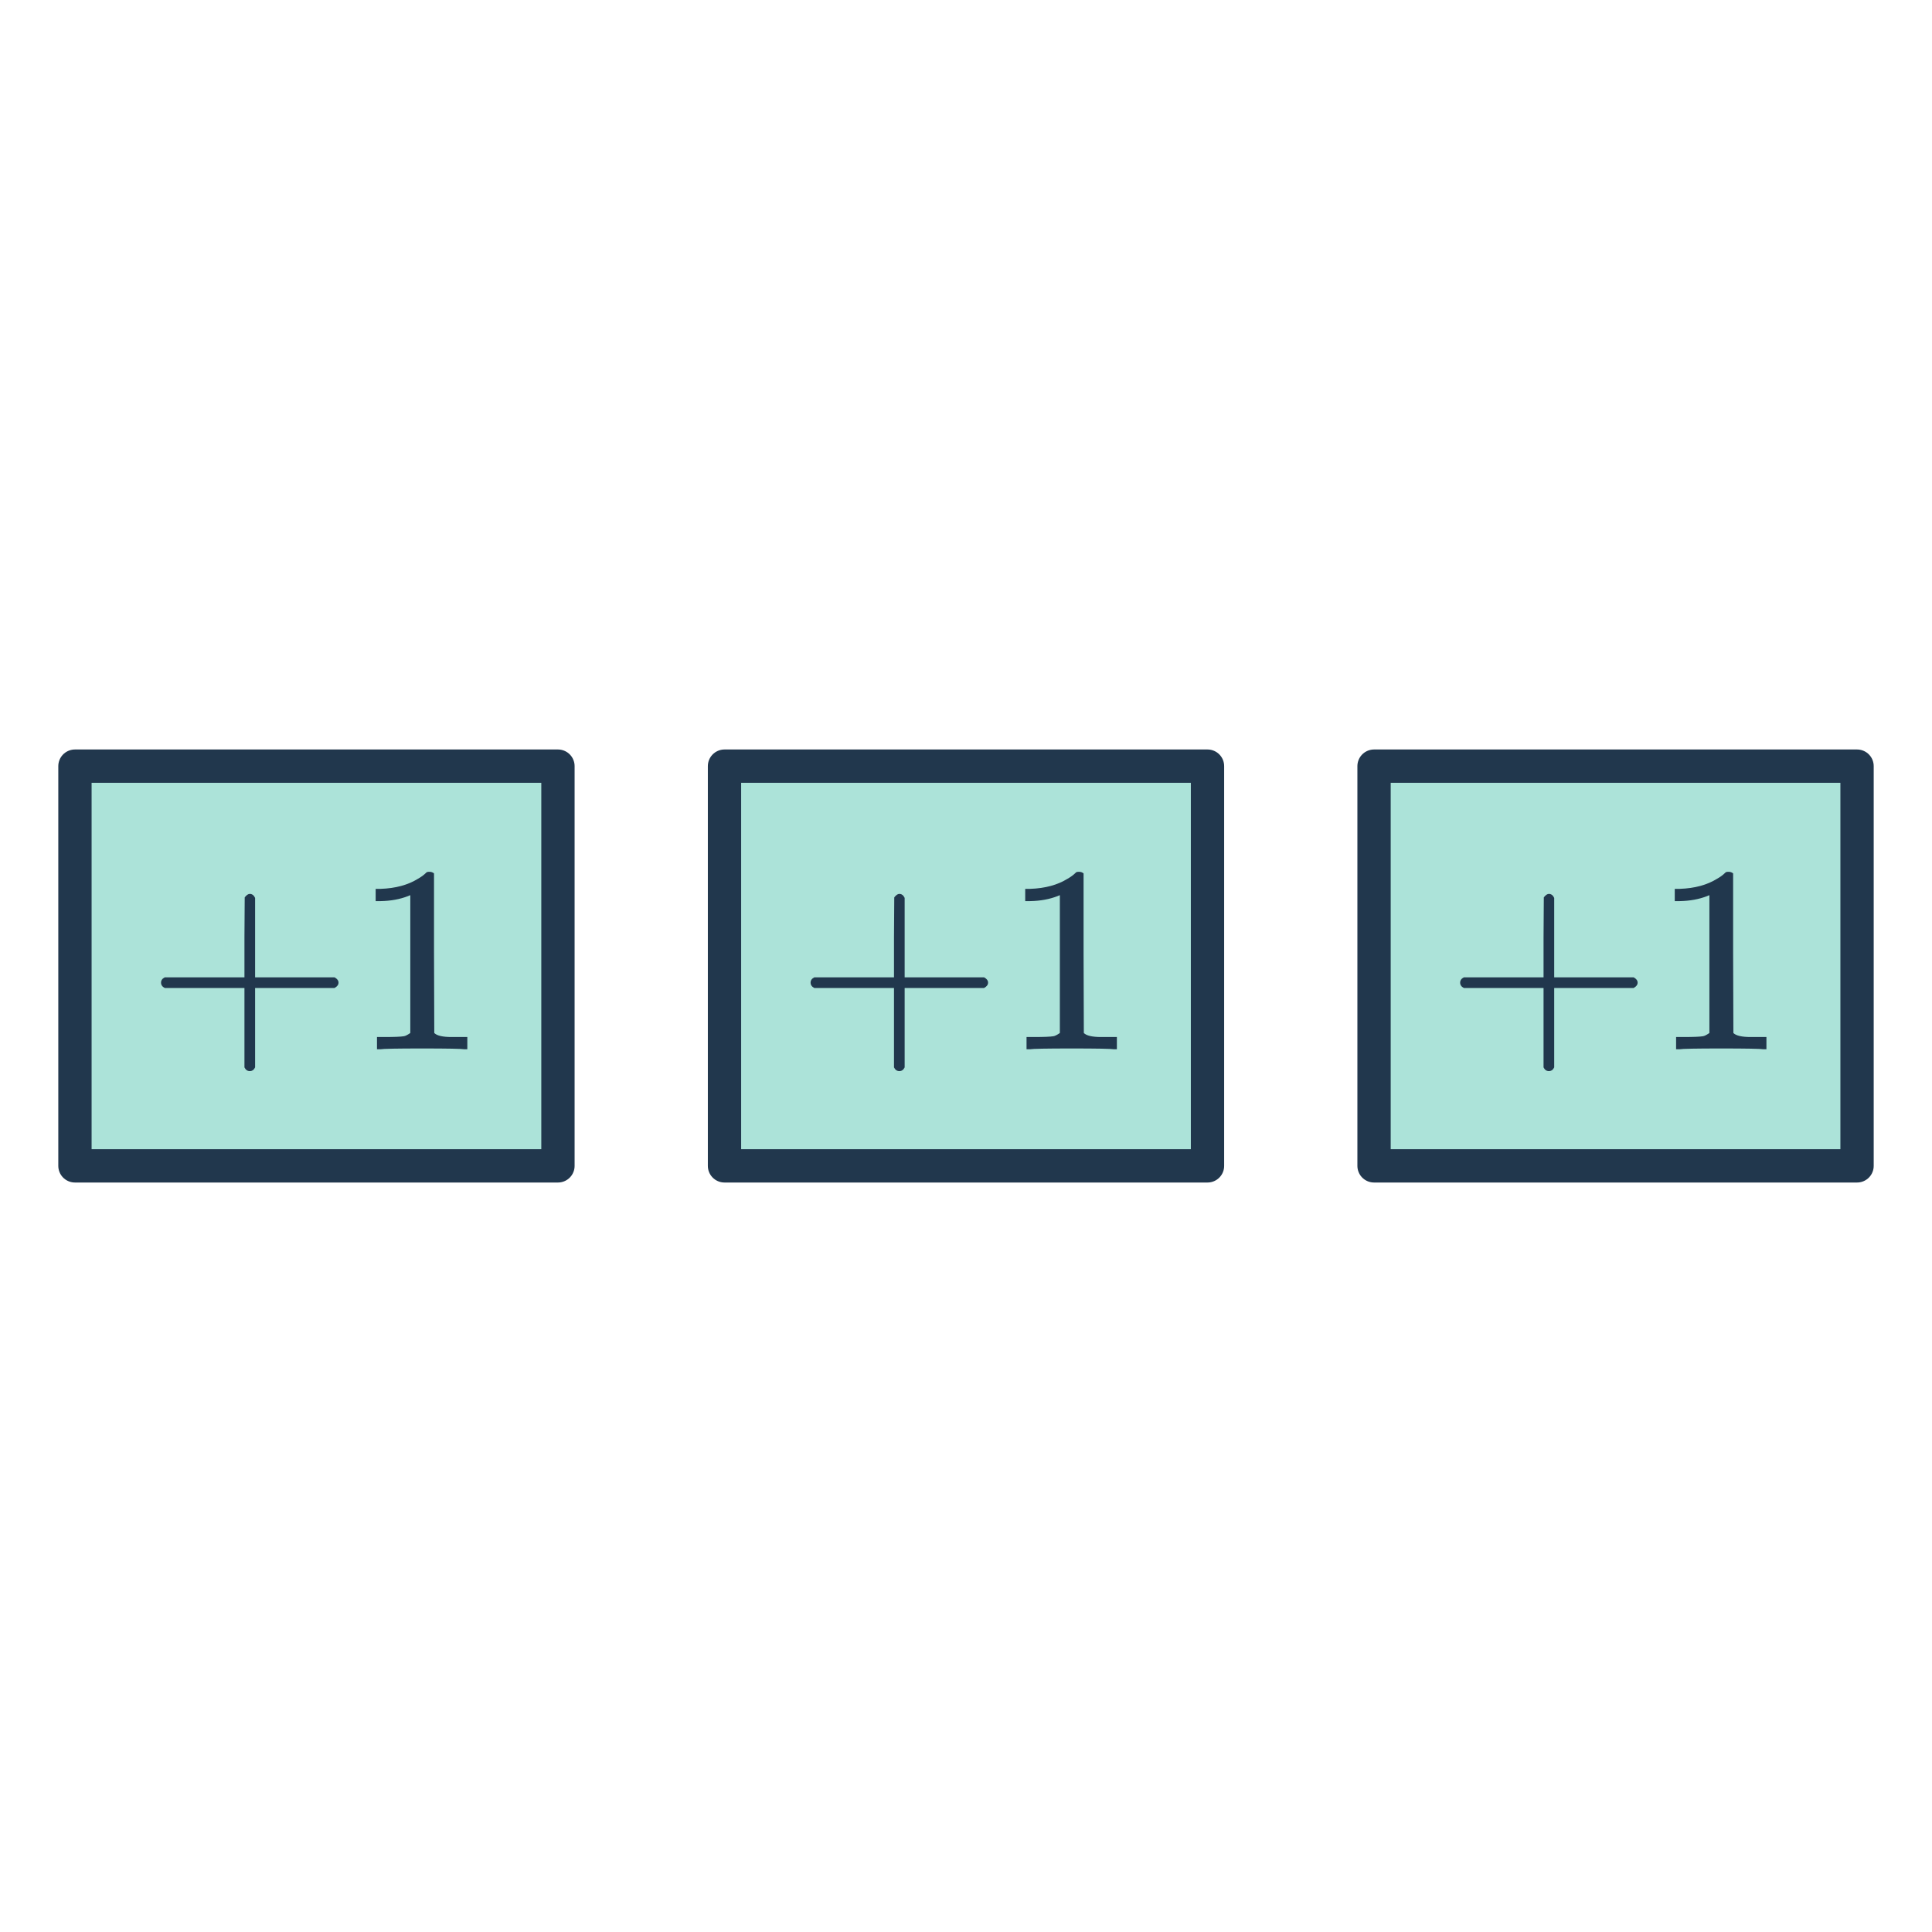 <svg width="116" height="116" viewBox="0 0 116 116" fill="none" xmlns="http://www.w3.org/2000/svg">
<rect x="4.5" y="46" width="29" height="24" fill="#ACE3D9" stroke="#21374D" stroke-width="2" stroke-linejoin="round"/>
<path d="M9.893 59.32C9.744 59.245 9.669 59.139 9.669 59C9.669 58.861 9.744 58.755 9.893 58.68H14.677V56.28L14.693 53.88C14.8 53.741 14.901 53.672 14.997 53.672C15.136 53.672 15.243 53.752 15.317 53.912V58.68H20.085C20.245 58.765 20.325 58.872 20.325 59C20.325 59.128 20.245 59.235 20.085 59.32H15.317V64.088C15.243 64.237 15.136 64.312 14.997 64.312C14.859 64.312 14.752 64.237 14.677 64.088V59.32H9.893ZM27.883 63C27.701 62.968 26.853 62.952 25.339 62.952C23.845 62.952 23.008 62.968 22.827 63H22.635V62.264H23.051C23.669 62.264 24.069 62.248 24.251 62.216C24.336 62.205 24.464 62.141 24.635 62.024V53.752C24.613 53.752 24.571 53.768 24.507 53.8C24.016 53.992 23.467 54.093 22.859 54.104H22.555V53.368H22.859C23.755 53.336 24.501 53.133 25.099 52.76C25.291 52.653 25.456 52.531 25.595 52.392C25.616 52.36 25.68 52.344 25.787 52.344C25.893 52.344 25.984 52.376 26.059 52.44V57.224L26.075 62.024C26.235 62.184 26.581 62.264 27.115 62.264H27.643H28.059V63H27.883Z" fill="#21374D"/>
<rect x="43.5" y="46" width="29" height="24" fill="#ACE3D9" stroke="#21374D" stroke-width="2" stroke-linejoin="round"/>
<path d="M48.893 59.32C48.744 59.245 48.669 59.139 48.669 59C48.669 58.861 48.744 58.755 48.893 58.68H53.677V56.28L53.693 53.88C53.8 53.741 53.901 53.672 53.997 53.672C54.136 53.672 54.243 53.752 54.317 53.912V58.68H59.085C59.245 58.765 59.325 58.872 59.325 59C59.325 59.128 59.245 59.235 59.085 59.32H54.317V64.088C54.243 64.237 54.136 64.312 53.997 64.312C53.859 64.312 53.752 64.237 53.677 64.088V59.32H48.893ZM66.883 63C66.701 62.968 65.853 62.952 64.339 62.952C62.845 62.952 62.008 62.968 61.827 63H61.635V62.264H62.051C62.669 62.264 63.069 62.248 63.251 62.216C63.336 62.205 63.464 62.141 63.635 62.024V53.752C63.613 53.752 63.571 53.768 63.507 53.8C63.016 53.992 62.467 54.093 61.859 54.104H61.555V53.368H61.859C62.755 53.336 63.501 53.133 64.099 52.76C64.291 52.653 64.456 52.531 64.595 52.392C64.616 52.36 64.68 52.344 64.787 52.344C64.893 52.344 64.984 52.376 65.059 52.44V57.224L65.075 62.024C65.235 62.184 65.581 62.264 66.115 62.264H66.643H67.059V63H66.883Z" fill="#21374D"/>
<rect x="82.5" y="46" width="29" height="24" fill="#ACE3D9" stroke="#21374D" stroke-width="2" stroke-linejoin="round"/>
<path d="M87.893 59.32C87.744 59.245 87.669 59.139 87.669 59C87.669 58.861 87.744 58.755 87.893 58.68H92.677V56.28L92.693 53.88C92.8 53.741 92.901 53.672 92.997 53.672C93.136 53.672 93.243 53.752 93.317 53.912V58.68H98.085C98.245 58.765 98.325 58.872 98.325 59C98.325 59.128 98.245 59.235 98.085 59.32H93.317V64.088C93.243 64.237 93.136 64.312 92.997 64.312C92.859 64.312 92.752 64.237 92.677 64.088V59.32H87.893ZM105.883 63C105.701 62.968 104.853 62.952 103.339 62.952C101.845 62.952 101.008 62.968 100.827 63H100.635V62.264H101.051C101.669 62.264 102.069 62.248 102.251 62.216C102.336 62.205 102.464 62.141 102.635 62.024V53.752C102.613 53.752 102.571 53.768 102.507 53.8C102.016 53.992 101.467 54.093 100.859 54.104H100.555V53.368H100.859C101.755 53.336 102.501 53.133 103.099 52.76C103.291 52.653 103.456 52.531 103.595 52.392C103.616 52.36 103.68 52.344 103.787 52.344C103.893 52.344 103.984 52.376 104.059 52.44V57.224L104.075 62.024C104.235 62.184 104.581 62.264 105.115 62.264H105.643H106.059V63H105.883Z" fill="#21374D"/>
</svg>
